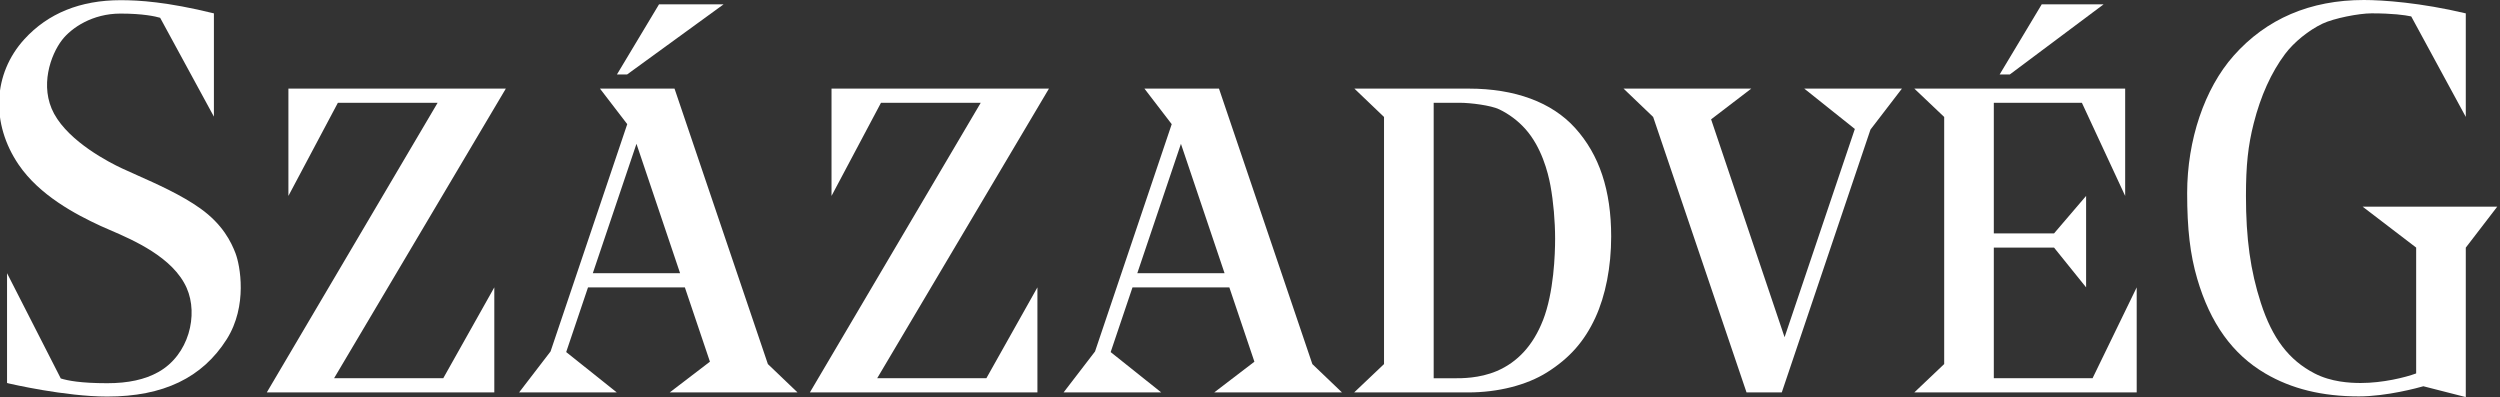 <svg xmlns="http://www.w3.org/2000/svg" width="340" height="54" viewBox="0 0 340 54" fill="none"><rect x="0" y="0" width="340" height="54" fill="#333333" stroke="none"/><g clip-path="url(#clip0_2047_3940)"><path d="M39.224 12.051V26.645L45.952 13.979H59.517L36.285 53.367H67.226V39.082L60.283 51.439H45.434L68.793 12.051H39.224Z" fill="white"></path><path d="M113.087 12.051V26.645L119.815 13.979H133.38L110.145 53.367H141.089V39.082L134.146 51.439H119.297L142.657 12.051H113.087Z" fill="white"></path><path d="M252.259 17.539L242.702 45.861L232.71 16.23L238.176 12.051H220.801L224.83 15.906L237.527 53.367H242.322L254.385 17.623L258.662 12.051H245.378L252.259 17.539Z" fill="white"></path><path d="M199.742 12.051H184.197L188.227 15.906V49.516L184.165 53.37H199.688C203.732 53.37 207.63 52.378 210.386 50.647C213.449 48.723 215.477 46.432 216.965 43.21C218.354 40.206 219.12 36.289 219.12 32.176C219.12 25.881 217.512 21.045 214.208 17.397C211.039 13.899 206.036 12.051 199.742 12.051ZM209.836 43.573C208.523 46.934 206.408 49.254 203.553 50.465C201.19 51.468 198.718 51.45 197.788 51.443H194.98V13.979H198.546C199.968 13.979 202.758 14.324 203.885 14.866C205.223 15.506 206.452 16.43 207.44 17.532C209.639 19.99 210.529 23.423 210.864 25.252C211.265 27.449 211.495 30.074 211.495 32.46C211.495 34.529 211.334 39.759 209.839 43.577L209.836 43.573Z" fill="white"></path><path d="M286.091 0.589H277.675L271.954 10.124H273.339L286.091 0.589Z" fill="white"></path><path d="M284.588 51.439H271.159V33.671H279.348L283.71 39.082V26.645L279.348 31.744H271.159V13.979H283.137L289.023 26.645V12.051H260.347L264.409 15.906V49.512L260.347 53.367H290.591V39.082L284.588 51.439Z" fill="white"></path><path d="M165.782 12.051H155.642L159.354 16.888L148.925 47.799L144.647 53.37H157.928L151.051 47.883L154.019 39.086H167.19L170.599 49.192L165.133 53.37H182.509L178.48 49.516L165.782 12.051ZM154.672 37.158L160.608 19.561L166.541 37.158H154.668H154.672Z" fill="white"></path><path d="M108.46 53.367L104.431 49.513L91.734 12.048H81.593L85.305 16.885L74.876 47.796L70.599 53.367H83.879L77.002 47.88L79.97 39.083H93.141L96.551 49.189L91.085 53.367H108.46ZM80.623 37.156L86.559 19.558L92.492 37.156H80.619H80.623Z" fill="white"></path><path d="M98.407 0.589H89.626L83.905 10.124H85.29L98.407 0.589Z" fill="white"></path><path d="M321.308 28.1L328.598 33.671V50.785C327.106 51.338 324.054 52.087 321.064 52.087C319.576 52.087 317.031 51.953 314.77 50.778C311.284 48.971 309.038 46.018 307.477 41.203C306.055 36.81 305.45 32.45 305.45 26.627C305.45 22.474 305.734 19.805 306.504 16.776C307.455 13.034 308.888 9.862 310.766 7.35C311.973 5.739 313.979 4.113 315.875 3.211C317.388 2.495 320.783 1.815 322.537 1.815C325.371 1.815 327.037 2.044 327.927 2.233L335.347 15.899V1.818C329.214 0.36 324.051 0 321.491 0C314.194 0 308.232 2.549 303.772 7.582C299.816 12.044 297.453 19.034 297.453 26.271C297.453 31.155 297.862 34.635 298.821 37.908C300.593 43.956 303.616 48.167 308.068 50.785C311.645 52.887 315.81 53.909 320.805 53.909C324.619 53.909 328.878 52.731 329.579 52.531L335.347 54.004V33.679L339.625 28.107H321.308V28.1Z" fill="white"></path><path d="M32.044 34.482C31.435 32.886 30.276 30.515 27.249 28.351C24.693 26.522 21.32 25.02 18.611 23.812C17.874 23.485 17.181 23.176 16.561 22.885C14.935 22.125 9.469 19.343 7.361 15.474C5.337 11.75 6.894 7.433 8.437 5.44C9.72 3.782 12.568 1.847 16.379 1.847C19.468 1.847 21.145 2.233 21.779 2.418L29.091 15.863V1.818C22.68 0.247 18.899 0.025 16.401 0.025C10.935 0.025 6.537 1.807 3.325 5.32C-0.975 10.026 -1.277 16.794 2.541 22.401C5.374 26.562 10.264 29.147 13.691 30.729C14.034 30.886 14.443 31.064 14.902 31.26C18.129 32.653 23.53 34.98 25.386 39.155C27.008 42.81 25.703 48.276 21.528 50.603C19.704 51.622 17.433 52.116 14.592 52.116C10.931 52.116 9.228 51.763 8.266 51.472L0.958 37.155V52.087L1.242 52.16C1.319 52.178 8.827 53.931 14.585 53.931C22.202 53.931 27.515 51.382 30.834 46.138C33.711 41.585 32.642 36.06 32.041 34.482H32.044Z" fill="white"></path></g><defs><clipPath id="clip0_2047_3940"><rect width="340" height="54" fill="white"></rect></clipPath></defs></svg>